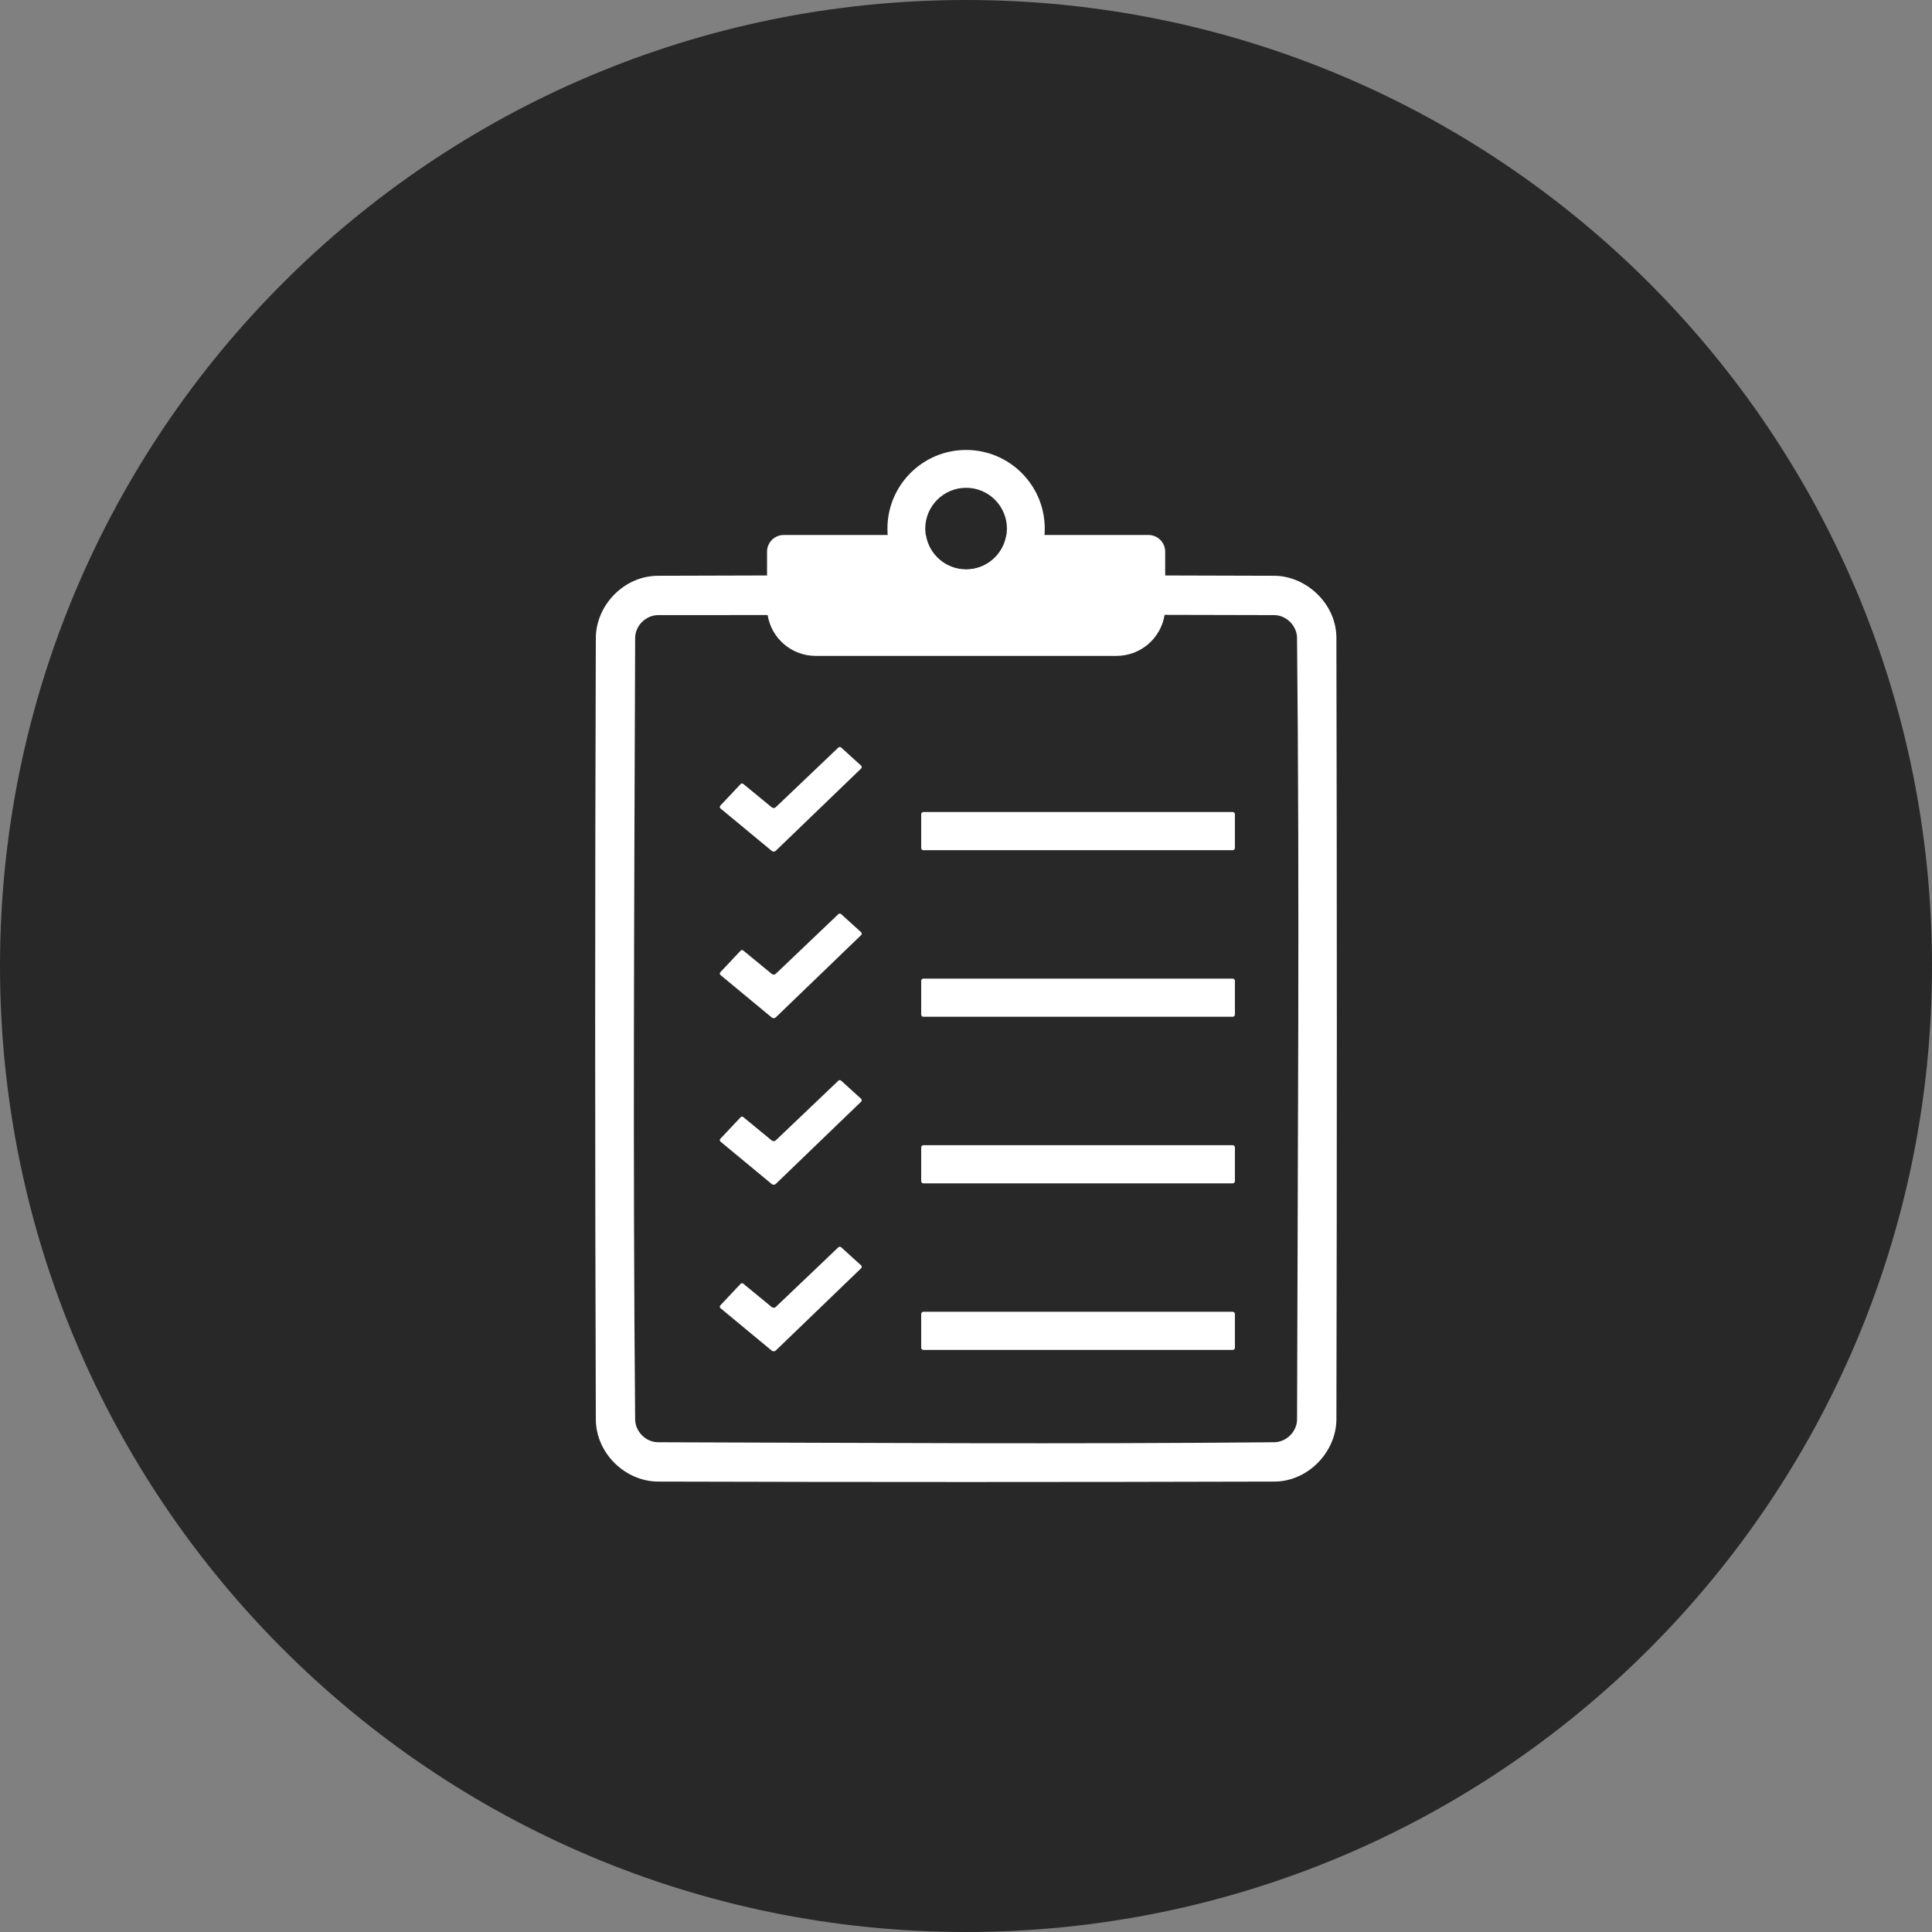<svg xmlns="http://www.w3.org/2000/svg" xmlns:xlink="http://www.w3.org/1999/xlink" width="1080" zoomAndPan="magnify" viewBox="0 0 810 810" height="1080" preserveAspectRatio="xMidYMid meet" version="1.0"><rect x="0" y="0" width="810" height="810" fill="#808080" stroke="none"/><defs><clipPath id="879c15d39d"><path d="M 405 0 C 181.324 0 0 181.324 0 405 C 0 628.676 181.324 810 405 810 C 628.676 810 810 628.676 810 405 C 810 181.324 628.676 0 405 0 Z M 405 0 " clip-rule="nonzero"/></clipPath><clipPath id="7c078ded2d"><path d="M 0 0 L 810 0 L 810 810 L 0 810 Z M 0 0 " clip-rule="nonzero"/></clipPath><clipPath id="d4701a0d47"><path d="M 405 0 C 181.324 0 0 181.324 0 405 C 0 628.676 181.324 810 405 810 C 628.676 810 810 628.676 810 405 C 810 181.324 628.676 0 405 0 Z M 405 0 " clip-rule="nonzero"/></clipPath><clipPath id="e6683e369d"><rect x="0" width="810" y="0" height="810"/></clipPath><clipPath id="45b95f845d"><path d="M 249.52 224 L 560.77 224 L 560.77 622 L 249.52 622 Z M 249.52 224 " clip-rule="nonzero"/></clipPath></defs><g clip-path="url(#879c15d39d)"><g transform="matrix(1, 0, 0, 1, 0, 0)"><g clip-path="url(#e6683e369d)"><g clip-path="url(#7c078ded2d)"><g clip-path="url(#d4701a0d47)"><rect x="-178.2" width="1166.4" fill="#282828" height="1166.4" y="-178.2" fill-opacity="1"/></g></g></g></g></g><path fill="#ffffff" d="M 311.609 328.66 C 311.281 328.395 310.801 328.426 310.508 328.73 C 308.859 330.484 303.742 335.918 301.996 337.773 C 301.84 337.934 301.766 338.152 301.777 338.375 C 301.789 338.602 301.895 338.805 302.07 338.949 C 305.352 341.668 319.844 353.668 323.562 356.746 C 324.062 357.156 324.789 357.133 325.254 356.684 C 330.242 351.879 356.586 326.496 361.039 322.199 C 361.207 322.039 361.301 321.82 361.293 321.59 C 361.289 321.359 361.195 321.145 361.02 320.988 C 359.234 319.363 354.324 314.91 352.637 313.387 C 352.312 313.094 351.824 313.102 351.504 313.398 C 348.027 316.715 329.383 334.484 325.25 338.418 C 324.781 338.863 324.066 338.887 323.57 338.48 C 321.039 336.41 313.73 330.402 311.609 328.66 Z M 311.609 328.66 " fill-opacity="1" fill-rule="evenodd"/><path fill="#ffffff" d="M 517.742 341.379 C 517.742 341.133 517.645 340.895 517.469 340.723 C 517.297 340.547 517.059 340.445 516.809 340.445 C 505.691 340.445 398.266 340.445 387.148 340.445 C 386.898 340.445 386.664 340.547 386.488 340.723 C 386.312 340.895 386.215 341.133 386.215 341.379 C 386.215 344.211 386.215 352.691 386.215 355.516 C 386.215 355.766 386.312 356 386.488 356.176 C 386.664 356.348 386.898 356.449 387.148 356.449 C 398.266 356.449 505.691 356.449 516.809 356.449 C 517.059 356.449 517.297 356.348 517.469 356.176 C 517.645 356 517.742 355.766 517.742 355.516 C 517.742 352.691 517.742 344.211 517.742 341.379 Z M 517.742 341.379 " fill-opacity="1" fill-rule="evenodd"/><path fill="#ffffff" d="M 311.609 398.504 C 311.281 398.234 310.801 398.266 310.508 398.57 C 308.859 400.324 303.742 405.762 301.996 407.613 C 301.84 407.777 301.766 407.992 301.777 408.219 C 301.789 408.441 301.895 408.645 302.07 408.789 C 305.352 411.508 319.844 423.512 323.562 426.59 C 324.062 427 324.789 426.973 325.254 426.527 C 330.242 421.719 356.586 396.34 361.039 392.043 C 361.207 391.879 361.301 391.66 361.293 391.434 C 361.289 391.203 361.195 390.984 361.02 390.828 C 359.234 389.207 354.324 384.754 352.637 383.23 C 352.312 382.938 351.824 382.941 351.504 383.242 C 348.027 386.555 329.383 404.324 325.25 408.262 C 324.781 408.703 324.066 408.727 323.57 408.324 C 321.039 406.246 313.73 400.246 311.609 398.504 Z M 311.609 398.504 " fill-opacity="1" fill-rule="evenodd"/><path fill="#ffffff" d="M 517.742 411.215 C 517.742 410.965 517.645 410.73 517.469 410.555 C 517.297 410.383 517.059 410.281 516.809 410.281 C 505.691 410.281 398.266 410.281 387.148 410.281 C 386.898 410.281 386.664 410.383 386.488 410.555 C 386.312 410.73 386.215 410.965 386.215 411.215 C 386.215 414.043 386.215 422.527 386.215 425.352 C 386.215 425.602 386.312 425.836 386.488 426.012 C 386.664 426.184 386.898 426.285 387.148 426.285 C 398.266 426.285 505.691 426.285 516.809 426.285 C 517.059 426.285 517.297 426.184 517.469 426.012 C 517.645 425.836 517.742 425.602 517.742 425.352 C 517.742 422.527 517.742 414.043 517.742 411.215 Z M 517.742 411.215 " fill-opacity="1" fill-rule="evenodd"/><path fill="#ffffff" d="M 311.609 468.336 C 311.281 468.07 310.801 468.102 310.508 468.406 C 308.859 470.16 303.742 475.594 301.996 477.449 C 301.84 477.609 301.766 477.828 301.777 478.051 C 301.789 478.277 301.895 478.48 302.07 478.625 C 305.352 481.344 319.844 493.344 323.562 496.422 C 324.062 496.832 324.789 496.809 325.254 496.359 C 330.242 491.555 356.586 466.172 361.039 461.875 C 361.207 461.715 361.301 461.496 361.293 461.266 C 361.289 461.035 361.195 460.82 361.02 460.664 C 359.234 459.039 354.324 454.586 352.637 453.062 C 352.312 452.77 351.824 452.777 351.504 453.074 C 348.027 456.391 329.383 474.16 325.25 478.094 C 324.781 478.535 324.066 478.562 323.57 478.156 C 321.039 476.086 313.73 470.086 311.609 468.336 Z M 311.609 468.336 " fill-opacity="1" fill-rule="evenodd"/><path fill="#ffffff" d="M 517.742 481.055 C 517.742 480.809 517.645 480.57 517.469 480.398 C 517.297 480.223 517.059 480.121 516.809 480.121 C 505.691 480.121 398.266 480.121 387.148 480.121 C 386.898 480.121 386.664 480.223 386.488 480.398 C 386.312 480.57 386.215 480.809 386.215 481.055 C 386.215 483.887 386.215 492.367 386.215 495.191 C 386.215 495.441 386.312 495.676 386.488 495.852 C 386.664 496.023 386.898 496.125 387.148 496.125 C 398.266 496.125 505.691 496.125 516.809 496.125 C 517.059 496.125 517.297 496.023 517.469 495.852 C 517.645 495.676 517.742 495.441 517.742 495.191 C 517.742 492.367 517.742 483.887 517.742 481.055 Z M 517.742 481.055 " fill-opacity="1" fill-rule="evenodd"/><path fill="#ffffff" d="M 311.609 538.18 C 311.281 537.91 310.801 537.941 310.508 538.246 C 308.859 540 303.742 545.438 301.996 547.289 C 301.84 547.453 301.766 547.668 301.777 547.895 C 301.789 548.117 301.895 548.32 302.07 548.465 C 305.352 551.184 319.844 563.188 323.562 566.266 C 324.062 566.676 324.789 566.648 325.254 566.203 C 330.242 561.395 356.586 536.016 361.039 531.719 C 361.207 531.555 361.301 531.336 361.293 531.109 C 361.289 530.879 361.195 530.66 361.02 530.504 C 359.234 528.883 354.324 524.43 352.637 522.906 C 352.312 522.613 351.824 522.617 351.504 522.918 C 348.027 526.23 329.383 544 325.25 547.938 C 324.781 548.379 324.066 548.402 323.57 548 C 321.039 545.926 313.73 539.922 311.609 538.18 Z M 311.609 538.18 " fill-opacity="1" fill-rule="evenodd"/><path fill="#ffffff" d="M 517.742 550.898 C 517.742 550.648 517.645 550.41 517.469 550.238 C 517.297 550.062 517.059 549.965 516.809 549.965 C 505.691 549.965 398.266 549.965 387.148 549.965 C 386.898 549.965 386.664 550.062 386.488 550.238 C 386.312 550.41 386.215 550.648 386.215 550.898 C 386.215 553.727 386.215 562.211 386.215 565.031 C 386.215 565.281 386.312 565.52 386.488 565.691 C 386.664 565.867 386.898 565.965 387.148 565.965 C 398.266 565.965 505.691 565.965 516.809 565.965 C 517.059 565.965 517.297 565.867 517.469 565.691 C 517.645 565.52 517.742 565.281 517.742 565.031 C 517.742 562.203 517.742 553.719 517.742 550.898 Z M 517.742 550.898 " fill-opacity="1" fill-rule="evenodd"/><g clip-path="url(#45b95f845d)"><path fill="#ffffff" d="M 560.289 267.348 C 560.281 267.023 560.277 266.699 560.262 266.379 C 559.668 252.641 547.422 241.512 534.336 241.395 C 519.062 241.344 503.789 241.301 488.508 241.266 L 488.508 231.301 C 488.508 227.434 485.371 224.297 481.504 224.297 C 470.352 224.297 447.223 224.297 421.938 224.297 C 420.648 232.477 413.586 238.75 405.047 238.75 C 396.508 238.75 389.438 232.477 388.156 224.297 C 362.867 224.297 339.738 224.297 328.59 224.297 C 324.719 224.297 321.586 227.434 321.586 231.301 L 321.586 241.266 C 306.312 241.297 291.035 241.34 275.758 241.395 C 261.305 241.527 249.922 253.984 249.805 267.348 C 249.43 376.637 249.43 485.926 249.805 595.207 C 249.934 609.438 262.234 621.031 275.758 621.16 C 361.953 621.402 448.152 621.402 534.344 621.16 C 534.609 621.16 534.883 621.156 535.152 621.141 C 548.859 620.633 560.156 608.512 560.293 595.207 C 560.539 485.918 560.539 376.637 560.289 267.348 Z M 543.797 595.109 C 543.738 600.301 539.242 604.594 534.293 604.668 C 448.152 605.496 361.996 604.91 275.852 604.668 C 270.656 604.617 266.367 600.121 266.289 595.164 C 265.301 485.93 265.918 376.688 266.289 267.445 C 266.34 262.156 270.918 257.902 275.926 257.887 C 291.23 257.887 306.535 257.875 321.836 257.863 C 323.395 267.57 331.816 274.984 341.961 274.984 C 374.055 274.984 436.016 274.984 468.113 274.984 C 478.289 274.984 486.727 267.527 488.258 257.781 C 503.582 257.801 518.906 257.84 534.23 257.887 C 539.41 257.938 543.715 262.422 543.789 267.391 C 544.91 376.625 544.043 485.871 543.797 595.109 Z M 543.797 595.109 " fill-opacity="1" fill-rule="evenodd"/></g><path fill="#ffffff" d="M 405.039 188.645 C 423.242 188.645 438.02 203.422 438.02 221.625 C 438.02 239.828 423.242 254.605 405.039 254.605 C 386.836 254.605 372.059 239.828 372.059 221.625 C 372.059 203.422 386.844 188.645 405.039 188.645 Z M 405.039 204.508 C 414.488 204.508 422.16 212.184 422.16 221.629 C 422.16 231.078 414.488 238.75 405.039 238.75 C 395.594 238.75 387.918 231.078 387.918 221.629 C 387.918 212.184 395.594 204.508 405.039 204.508 Z M 405.039 204.508 " fill-opacity="1" fill-rule="evenodd"/></svg>